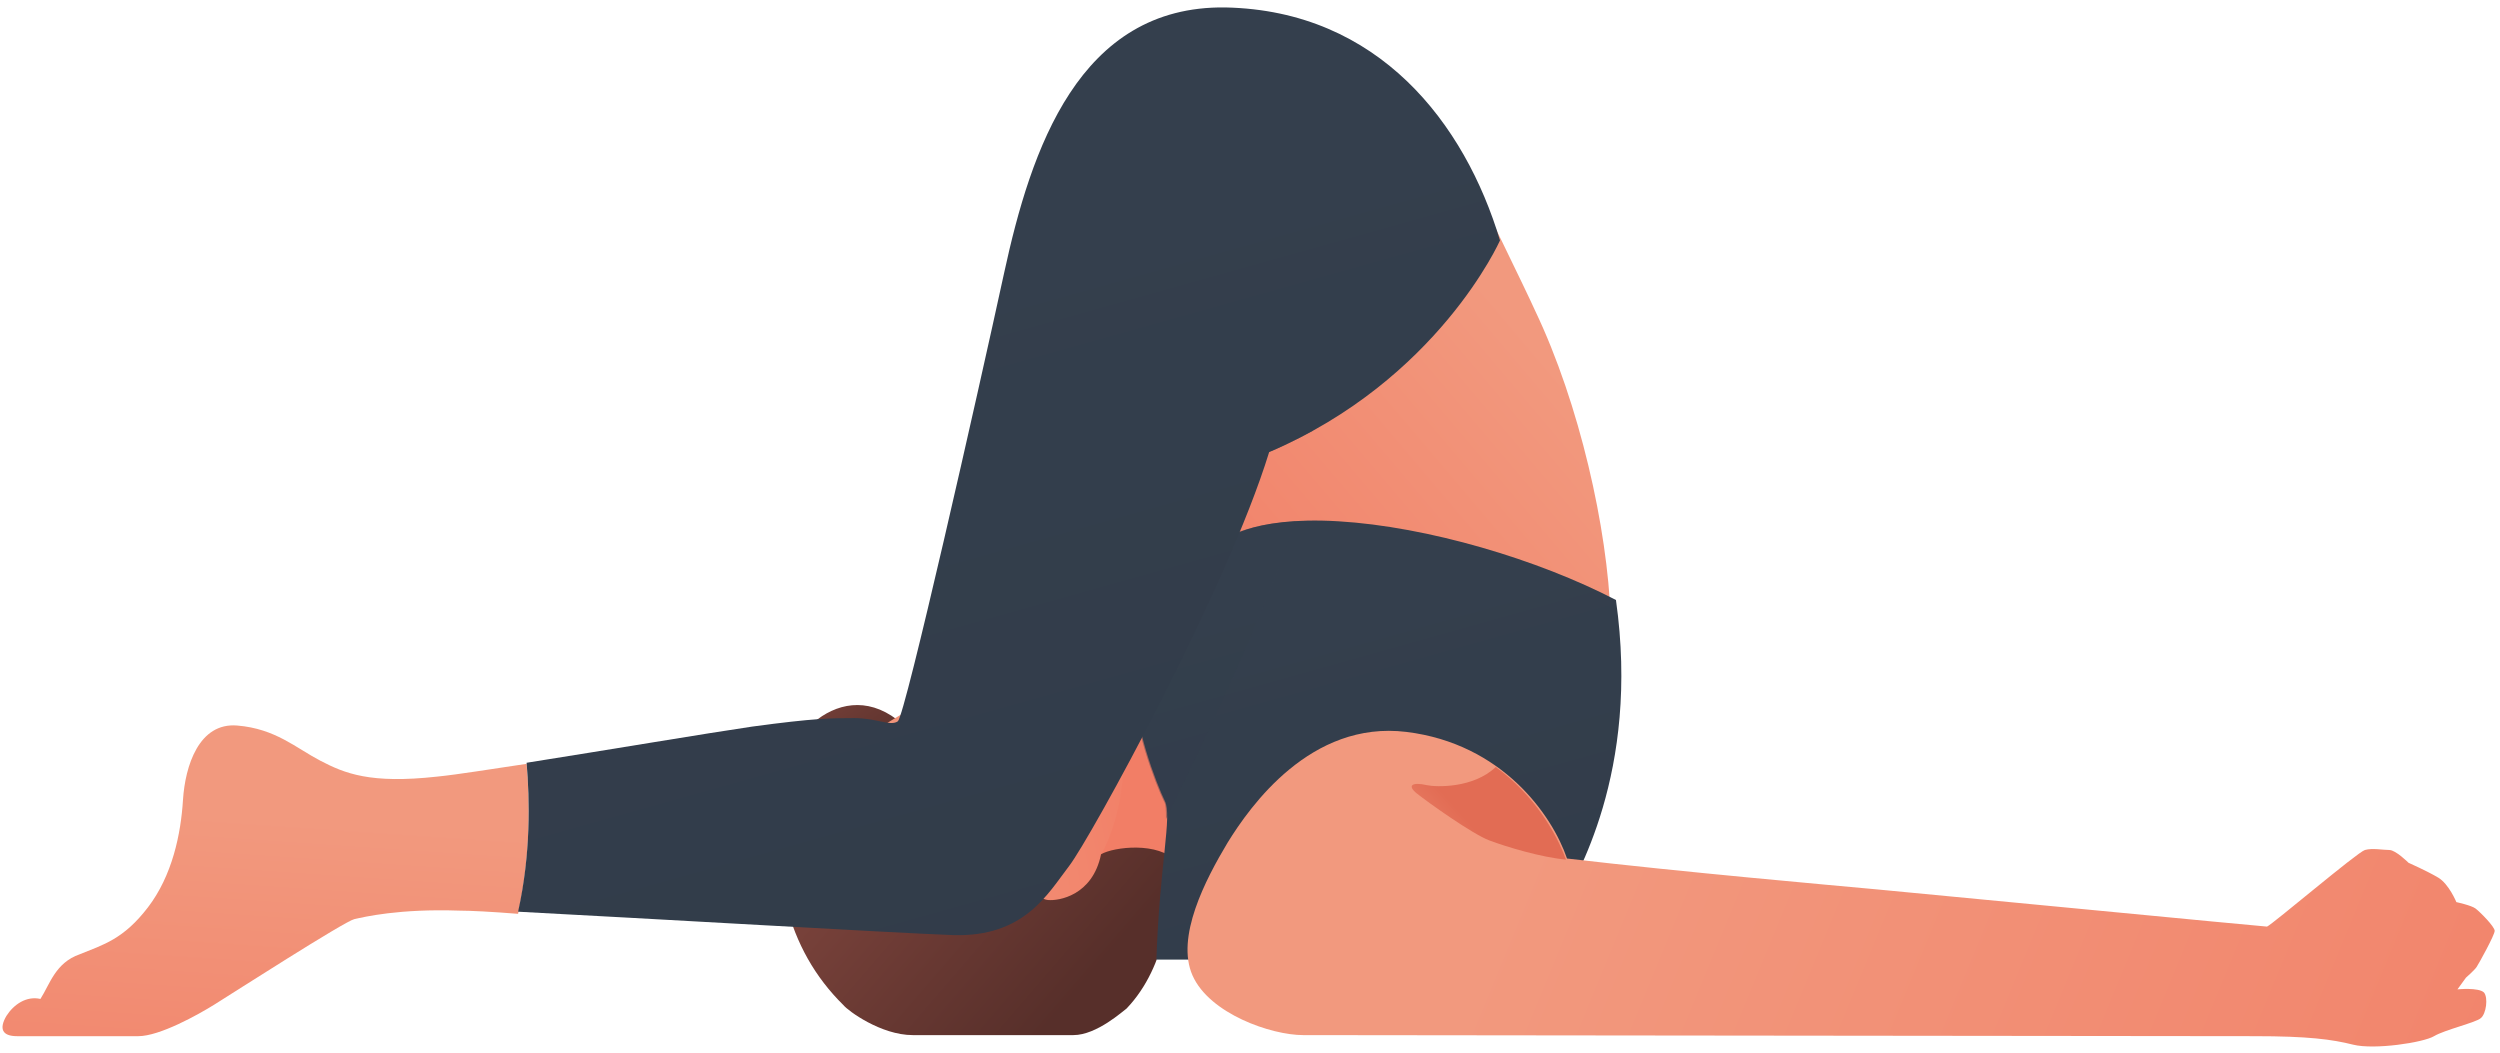 <?xml version="1.0" encoding="UTF-8"?> <svg xmlns="http://www.w3.org/2000/svg" width="235" height="99" viewBox="0 0 235 99" fill="none"><path d="M114.8 58.001H151.4C151.1 49.701 148.5 38.001 144.3 29.201C143.5 27.401 138.8 17.801 138.8 17.801H113.9C114.8 21.501 114.8 50.901 114.8 50.901V58.001Z" fill="url(#paint0_linear_403_83)"></path><path d="M104 65.601C104.8 67.101 105.7 68.001 108.7 66.301H114.6V83.701H97V65.601H104Z" fill="url(#paint1_linear_403_83)"></path><path d="M73.5 72.9C74.3 68.3 80.8 62.3 86.5 69.9L89.3 75.5L77.8 81.3L73.5 72.9Z" fill="url(#paint2_linear_403_83)"></path><path d="M97.1 96.4C86.3 98.8 81.4 93.1 78.4 88.1C74.6 81.8 75.5 74.1 80.3 70.2C83.5 67.6 86.2 66.4 86.6 66.1C87 65.8 88.6 62.2 89.2 61.6C89.8 61.1 90.9 61.4 91.7 62.1C92.4 62.7 92.9 63 93.4 62.9C93.9 62.8 98.8 60.9 99.6 60.6C100.5 60.3 101.4 60.8 102 61.9C103.1 64.1 104.1 66.2 105.1 68C106.1 69.9 105.8 76.4 103.4 80.5C103.4 80.5 106.3 82.6 108.6 85.7C107.7 88.6 105 94.6 97.1 96.4Z" fill="url(#paint3_linear_403_83)"></path><path d="M88 70.601C88.7 70.301 89 69.601 88.8 69.101C88.6 68.601 87.8 68.501 87.1 68.801C86.4 69.101 86.1 69.801 86.3 70.301C86.6 70.801 87.3 71.001 88 70.601Z" fill="#633433"></path><path d="M85.9 69.1C85.9 69.1 85.9 69.1 85.9 69.3C85.9 69.4 85.9 69.6 85.9 69.7C85.9 69.9 86 70.1 86 70.3C86.1 70.5 86.2 70.7 86.3 70.9C86.4 71 86.5 71.1 86.5 71.2C86.6 71.3 86.7 71.3 86.8 71.4C86.9 71.5 87 71.5 87.1 71.6C87.2 71.7 87.3 71.7 87.4 71.7C87.7 71.8 88 71.8 88 71.8C88.1 71.8 88.2 71.7 88.2 71.6V71.5C88.2 71.5 88.1 71.3 87.9 71.1C87.8 71 87.7 70.9 87.6 70.7C87.6 70.6 87.5 70.6 87.4 70.5L87.3 70.3C87.3 70.2 87.2 70.2 87.2 70.1C87.2 70 87.1 70 87.1 69.9C87 69.8 86.9 69.6 86.9 69.5C86.8 69.4 86.8 69.3 86.7 69.2C86.7 69.1 86.6 69.1 86.6 69.1C86.5 69 86.4 68.9 86.3 69C86 68.9 85.9 69 85.9 69.1Z" fill="#633433"></path><path d="M83.7 70.101C83.7 70.101 83.7 70.101 83.6 70.201C83.6 70.301 83.5 70.401 83.5 70.601C83.5 70.801 83.5 71.001 83.5 71.201C83.6 71.401 83.6 71.601 83.7 71.901C83.8 72.001 83.8 72.101 83.9 72.201C84 72.301 84.1 72.401 84.1 72.501C84.2 72.601 84.3 72.601 84.3 72.701C84.4 72.801 84.5 72.801 84.5 72.801C84.8 73.001 85 73.001 85 73.001C85.1 73.001 85.2 73.001 85.2 72.901V72.801C85.2 72.801 85.1 72.601 84.9 72.401C84.8 72.301 84.8 72.101 84.7 72.001C84.7 71.901 84.6 71.901 84.6 71.801L84.5 71.601C84.5 71.501 84.4 71.501 84.4 71.401C84.4 71.301 84.3 71.201 84.3 71.201C84.3 71.001 84.2 70.901 84.1 70.801C84.1 70.701 84 70.601 84 70.501C84 70.401 83.9 70.401 83.9 70.401C83.9 70.301 83.7 70.201 83.6 70.201C83.8 70.001 83.8 70.001 83.7 70.101Z" fill="#633433"></path><path d="M96.5 64.701C96.5 64.701 96.6 64.901 96.6 65.301C96.7 65.701 96.7 66.201 96.8 66.701C96.8 67.001 96.8 67.201 96.8 67.501C96.8 67.701 96.8 68.001 96.7 68.201C96.6 68.601 96.6 68.801 96.6 68.801C96.6 68.901 96.7 69.101 96.8 69.101C96.9 69.101 97.1 69.101 97.1 68.901C97.1 68.901 97.2 68.601 97.3 68.201C97.4 68.001 97.4 67.801 97.5 67.501C97.6 67.201 97.6 67.001 97.6 66.701C97.6 66.101 97.6 65.601 97.6 65.101C97.6 64.701 97.5 64.401 97.5 64.401C97.4 64.201 97.2 64.001 96.9 64.101C96.6 64.201 96.4 64.501 96.5 64.701Z" fill="#9D4746"></path><path d="M85.8 97.3C89.8 97.3 96.9 97.3 100.9 97.3C103.1 97.3 105.6 95 105.9 94.8C109.8 90.7 110 84.8 110.6 81C108.9 79.1 104.7 79.6 103.5 80.3C102.7 84.2 99.5 84.7 98.5 84.6C97.5 84.5 96 82.9 96.9 81.1C98.4 79.8 101.8 77.2 101.9 77.1C102 77 99.7 76.6 98.9 77.1C98.1 77.6 97.4 78.3 96 80.2C88.9 74.2 81.7 71.8 73.6 72.8C72.2 81.7 73.9 89.2 79.3 94.5C79.7 95 82.8 97.3 85.8 97.3Z" fill="url(#paint4_linear_403_83)"></path><path d="M79.9 75.7C79.9 75.7 80.6 75.8 81.7 76C82 76.1 82.3 76.1 82.6 76.2C82.9 76.3 83.2 76.3 83.5 76.4C84.1 76.6 84.8 76.7 85.5 77C85.8 77.1 86.2 77.2 86.5 77.3C86.8 77.4 87.2 77.5 87.5 77.7C87.8 77.8 88.1 77.9 88.4 78.1C88.7 78.2 89 78.3 89.2 78.5C89.4 78.6 89.7 78.7 89.9 78.8C90.1 78.9 90.3 79 90.4 79.1C90.7 79.2 90.9 79.3 90.9 79.3C90.9 79.3 90.8 79.2 90.5 78.9C90.4 78.8 90.2 78.7 90.1 78.5C89.9 78.4 89.7 78.2 89.5 78C89.4 77.9 89.3 77.8 89.1 77.7C89 77.6 88.8 77.5 88.7 77.5C88.4 77.3 88.1 77.2 87.8 77C87.5 76.9 87.2 76.7 86.8 76.6C86.5 76.5 86.1 76.3 85.8 76.2C85.4 76.1 85.1 76 84.7 75.9C84.3 75.8 84 75.8 83.6 75.7C82.9 75.6 82.3 75.5 81.7 75.5C81.1 75.5 80.7 75.5 80.4 75.6C80.1 75.7 79.9 75.7 79.9 75.7Z" fill="#935048"></path><path d="M82 77.8C82 77.8 82.5 77.9 83.3 78.1C83.7 78.2 84.2 78.3 84.6 78.4C85.1 78.5 85.6 78.7 86.1 78.8C86.4 78.9 86.6 79 86.9 79C87.1 79.1 87.4 79.2 87.6 79.3C87.8 79.4 88.1 79.5 88.3 79.6C88.5 79.7 88.7 79.8 88.9 79.9C89.1 80 89.3 80 89.4 80.1C89.6 80.2 89.7 80.2 89.8 80.3C90 80.4 90.2 80.4 90.2 80.4C90.2 80.4 90.1 80.3 89.9 80.1C89.7 79.9 89.5 79.7 89.1 79.4C89 79.3 88.9 79.3 88.8 79.2C88.7 79.1 88.6 79.1 88.5 79C88.3 78.9 88.1 78.7 87.8 78.6C87.6 78.5 87.3 78.4 87.1 78.3C86.8 78.2 86.6 78.1 86.3 78C86 77.9 85.8 77.8 85.5 77.8C85.2 77.7 85 77.7 84.7 77.7C84.2 77.6 83.7 77.6 83.3 77.6C82.6 77.6 82 77.8 82 77.8Z" fill="#935048"></path><path d="M84.1 79.7C84.1 79.7 84.2 79.7 84.4 79.8C84.6 79.8 84.8 79.9 85 80C85.3 80.1 85.6 80.2 85.9 80.3C86.2 80.4 86.6 80.5 86.9 80.6C87.1 80.7 87.2 80.7 87.4 80.8C87.6 80.8 87.7 80.9 87.9 81C88.1 81.1 88.2 81.1 88.4 81.2C88.6 81.2 88.7 81.3 88.8 81.3C89.3 81.5 89.7 81.6 89.7 81.6C89.7 81.6 89.5 81.3 89 80.9C88.9 80.8 88.9 80.8 88.8 80.7C88.7 80.7 88.7 80.6 88.6 80.6C88.5 80.5 88.3 80.4 88.2 80.3C88 80.2 87.9 80.1 87.7 80.1C87.5 80 87.3 80 87.2 79.9C87 79.8 86.8 79.8 86.6 79.8C86.4 79.8 86.2 79.7 86.1 79.7C85.9 79.7 85.7 79.7 85.6 79.7C85.4 79.7 85.3 79.7 85.1 79.7C84.8 79.7 84.6 79.8 84.4 79.8C84.2 79.6 84.1 79.7 84.1 79.7Z" fill="#935048"></path><path d="M108.7 90.2H110.5C110.5 90.2 139.9 90.2 142 90.2C144.1 90.2 145.6 87.4 146.8 85C148 82.6 154.2 72.7 151.9 56.4C144.6 52.6 134.2 49.5 125.8 49C117.4 48.5 114.9 50.9 114.9 50.9C114.9 50.9 107.7 62.3 107 64.9C106.3 67.5 108.8 73.9 109.5 75.3C110.2 76.7 109 81.3 108.7 90.2Z" fill="url(#paint5_linear_403_83)"></path><path opacity="0.4" d="M121.8 49C116.5 49.3 114.8 50.9 114.8 50.9C114.8 50.9 107.6 62.3 106.9 64.9C106.2 67.5 108.7 73.9 109.4 75.3C109.6 75.6 109.6 76.2 109.6 77C113.3 69.6 118.7 58.1 121.8 49Z" fill="url(#paint6_linear_403_83)"></path><path d="M122.5 97.3C119.5 97.3 113.7 95.3 112.1 91.7C110.5 88.1 113.3 82.7 115.4 79.2C117.5 75.8 123.2 67.7 132.2 68.8C141.2 69.9 145.9 76.6 147.3 80.7C158.4 82 172.1 83.2 176.4 83.6C180.7 84 212.8 87.1 213.1 87.1C213.6 86.9 221.6 80.1 222.3 79.9C223 79.7 224 79.9 224.6 79.9C225.2 79.9 226.4 81.1 226.4 81.1C226.4 81.1 228.2 81.9 229.2 82.5C230.2 83.1 230.9 84.8 230.9 84.8C230.9 84.8 232.3 85.1 232.7 85.4C233.1 85.7 234.5 87.1 234.5 87.5C234.5 87.9 233 90.6 232.8 90.9C232.6 91.2 231.8 91.9 231.8 91.9L231 93C231 93 233 92.8 233.5 93.3C233.9 93.8 233.7 95.3 233.2 95.7C232.8 96.1 229.8 96.8 228.8 97.4C227.8 98 223.2 98.7 221.2 98.2C219.2 97.7 217 97.4 211.9 97.4C206.8 97.4 122.5 97.3 122.5 97.3Z" fill="url(#paint7_linear_403_83)"></path><path d="M133.2 74.601C134.2 75.401 138.4 78.401 140 79.001C141.6 79.601 144.9 80.601 147.2 80.801C146.3 78.301 144.2 74.701 140.6 72.101C138.5 74.101 135 74.001 134.1 73.801C132.8 73.501 132.2 73.801 133.2 74.601Z" fill="url(#paint8_linear_403_83)"></path><path opacity="0.4" d="M123.6 31.301C123.1 32.301 119.5 42.401 119.5 42.401C120.9 41.801 122.1 41.201 123.4 40.501C124.2 36.001 124 30.501 123.6 31.301Z" fill="url(#paint9_linear_403_83)"></path><path d="M49.5 71.8C46.1 72.3 43.1 72.8 41.1 73C34.8 73.7 32.4 72.7 30.1 71.5C27.8 70.3 25.9 68.5 22.3 68.2C18.7 67.9 17.4 72 17.2 75.2C17 78.4 16.2 82.3 13.9 85.3C11.6 88.3 9.7 88.8 7.5 89.7C5.2 90.5 4.7 92.5 3.8 93.9C2.5 93.6 1.3 94.4 0.6 95.5C-0.1 96.7 0.2 97.4 1.6 97.4C3 97.4 11 97.4 13 97.4C15 97.4 18.6 95.4 20.2 94.4C21.8 93.4 32.4 86.6 33.3 86.4C34.2 86.2 37.5 85.4 43.2 85.6C44.2 85.6 46.2 85.7 48.7 85.9C49.9 80.4 49.8 75.2 49.5 71.8Z" fill="url(#paint10_linear_403_83)"></path><path d="M115.2 0.7C101.4 0.5 96.9 14.1 94.4 25.6C91.9 37.1 85.1 67.2 84.4 67.8C83.7 68.3 82.4 67.5 80.3 67.5C78.2 67.5 76.6 67.5 70.7 68.3C66.6 68.9 57.1 70.5 49.5 71.7C49.8 75.2 49.9 80.3 48.7 85.7C60.2 86.3 84.1 87.7 89.6 87.9C96.3 88.1 98.5 84 100.5 81.4C102.5 78.8 115.3 55.5 119.3 42.5C135.2 35.7 141 22.6 141 22.6C137.7 11.6 129.6 1 115.2 0.7Z" fill="url(#paint11_linear_403_83)"></path><defs><linearGradient id="paint0_linear_403_83" x1="142.234" y1="29.761" x2="107.9" y2="58.845" gradientUnits="userSpaceOnUse"><stop stop-color="#F2997E"></stop><stop offset="1" stop-color="#F27E66"></stop></linearGradient><linearGradient id="paint1_linear_403_83" x1="119.812" y1="57.302" x2="108.624" y2="71.115" gradientUnits="userSpaceOnUse"><stop stop-color="#F2997E"></stop><stop offset="1" stop-color="#F27E66"></stop></linearGradient><linearGradient id="paint2_linear_403_83" x1="73.132" y1="62.998" x2="80.932" y2="73.938" gradientUnits="userSpaceOnUse"><stop stop-color="#844840"></stop><stop offset="1" stop-color="#572F2A"></stop></linearGradient><linearGradient id="paint3_linear_403_83" x1="81.867" y1="81.076" x2="108.966" y2="75.753" gradientUnits="userSpaceOnUse"><stop stop-color="#F2997E"></stop><stop offset="1" stop-color="#F27E66"></stop></linearGradient><linearGradient id="paint4_linear_403_83" x1="76.571" y1="71.962" x2="101.242" y2="93.244" gradientUnits="userSpaceOnUse"><stop stop-color="#844840"></stop><stop offset="1" stop-color="#572F2A"></stop></linearGradient><linearGradient id="paint5_linear_403_83" x1="125.128" y1="54.89" x2="200.463" y2="323.322" gradientUnits="userSpaceOnUse"><stop stop-color="#343F4D"></stop><stop offset="0.581" stop-color="#2B3440"></stop><stop offset="1" stop-color="#222A33"></stop></linearGradient><linearGradient id="paint6_linear_403_83" x1="113.26" y1="54.752" x2="153.05" y2="196.531" gradientUnits="userSpaceOnUse"><stop stop-color="#343F4D"></stop><stop offset="0.581" stop-color="#2B3440"></stop><stop offset="1" stop-color="#222A33"></stop></linearGradient><linearGradient id="paint7_linear_403_83" x1="144.255" y1="77.137" x2="257.088" y2="123.636" gradientUnits="userSpaceOnUse"><stop stop-color="#F2997E"></stop><stop offset="1" stop-color="#F27E66"></stop></linearGradient><linearGradient id="paint8_linear_403_83" x1="131.323" y1="85.007" x2="138.931" y2="78.227" gradientUnits="userSpaceOnUse"><stop stop-color="#F2997E"></stop><stop offset="1" stop-color="#E26C54"></stop></linearGradient><linearGradient id="paint9_linear_403_83" x1="120.693" y1="33.641" x2="136.645" y2="90.481" gradientUnits="userSpaceOnUse"><stop stop-color="#343F4D"></stop><stop offset="0.581" stop-color="#2B3440"></stop><stop offset="1" stop-color="#222A33"></stop></linearGradient><linearGradient id="paint10_linear_403_83" x1="25.733" y1="76.904" x2="23.108" y2="115.278" gradientUnits="userSpaceOnUse"><stop stop-color="#F2997E"></stop><stop offset="1" stop-color="#F27E66"></stop></linearGradient><linearGradient id="paint11_linear_403_83" x1="85.61" y1="20.836" x2="214.871" y2="481.417" gradientUnits="userSpaceOnUse"><stop stop-color="#343F4D"></stop><stop offset="0.581" stop-color="#2B3440"></stop><stop offset="1" stop-color="#222A33"></stop></linearGradient></defs></svg> 